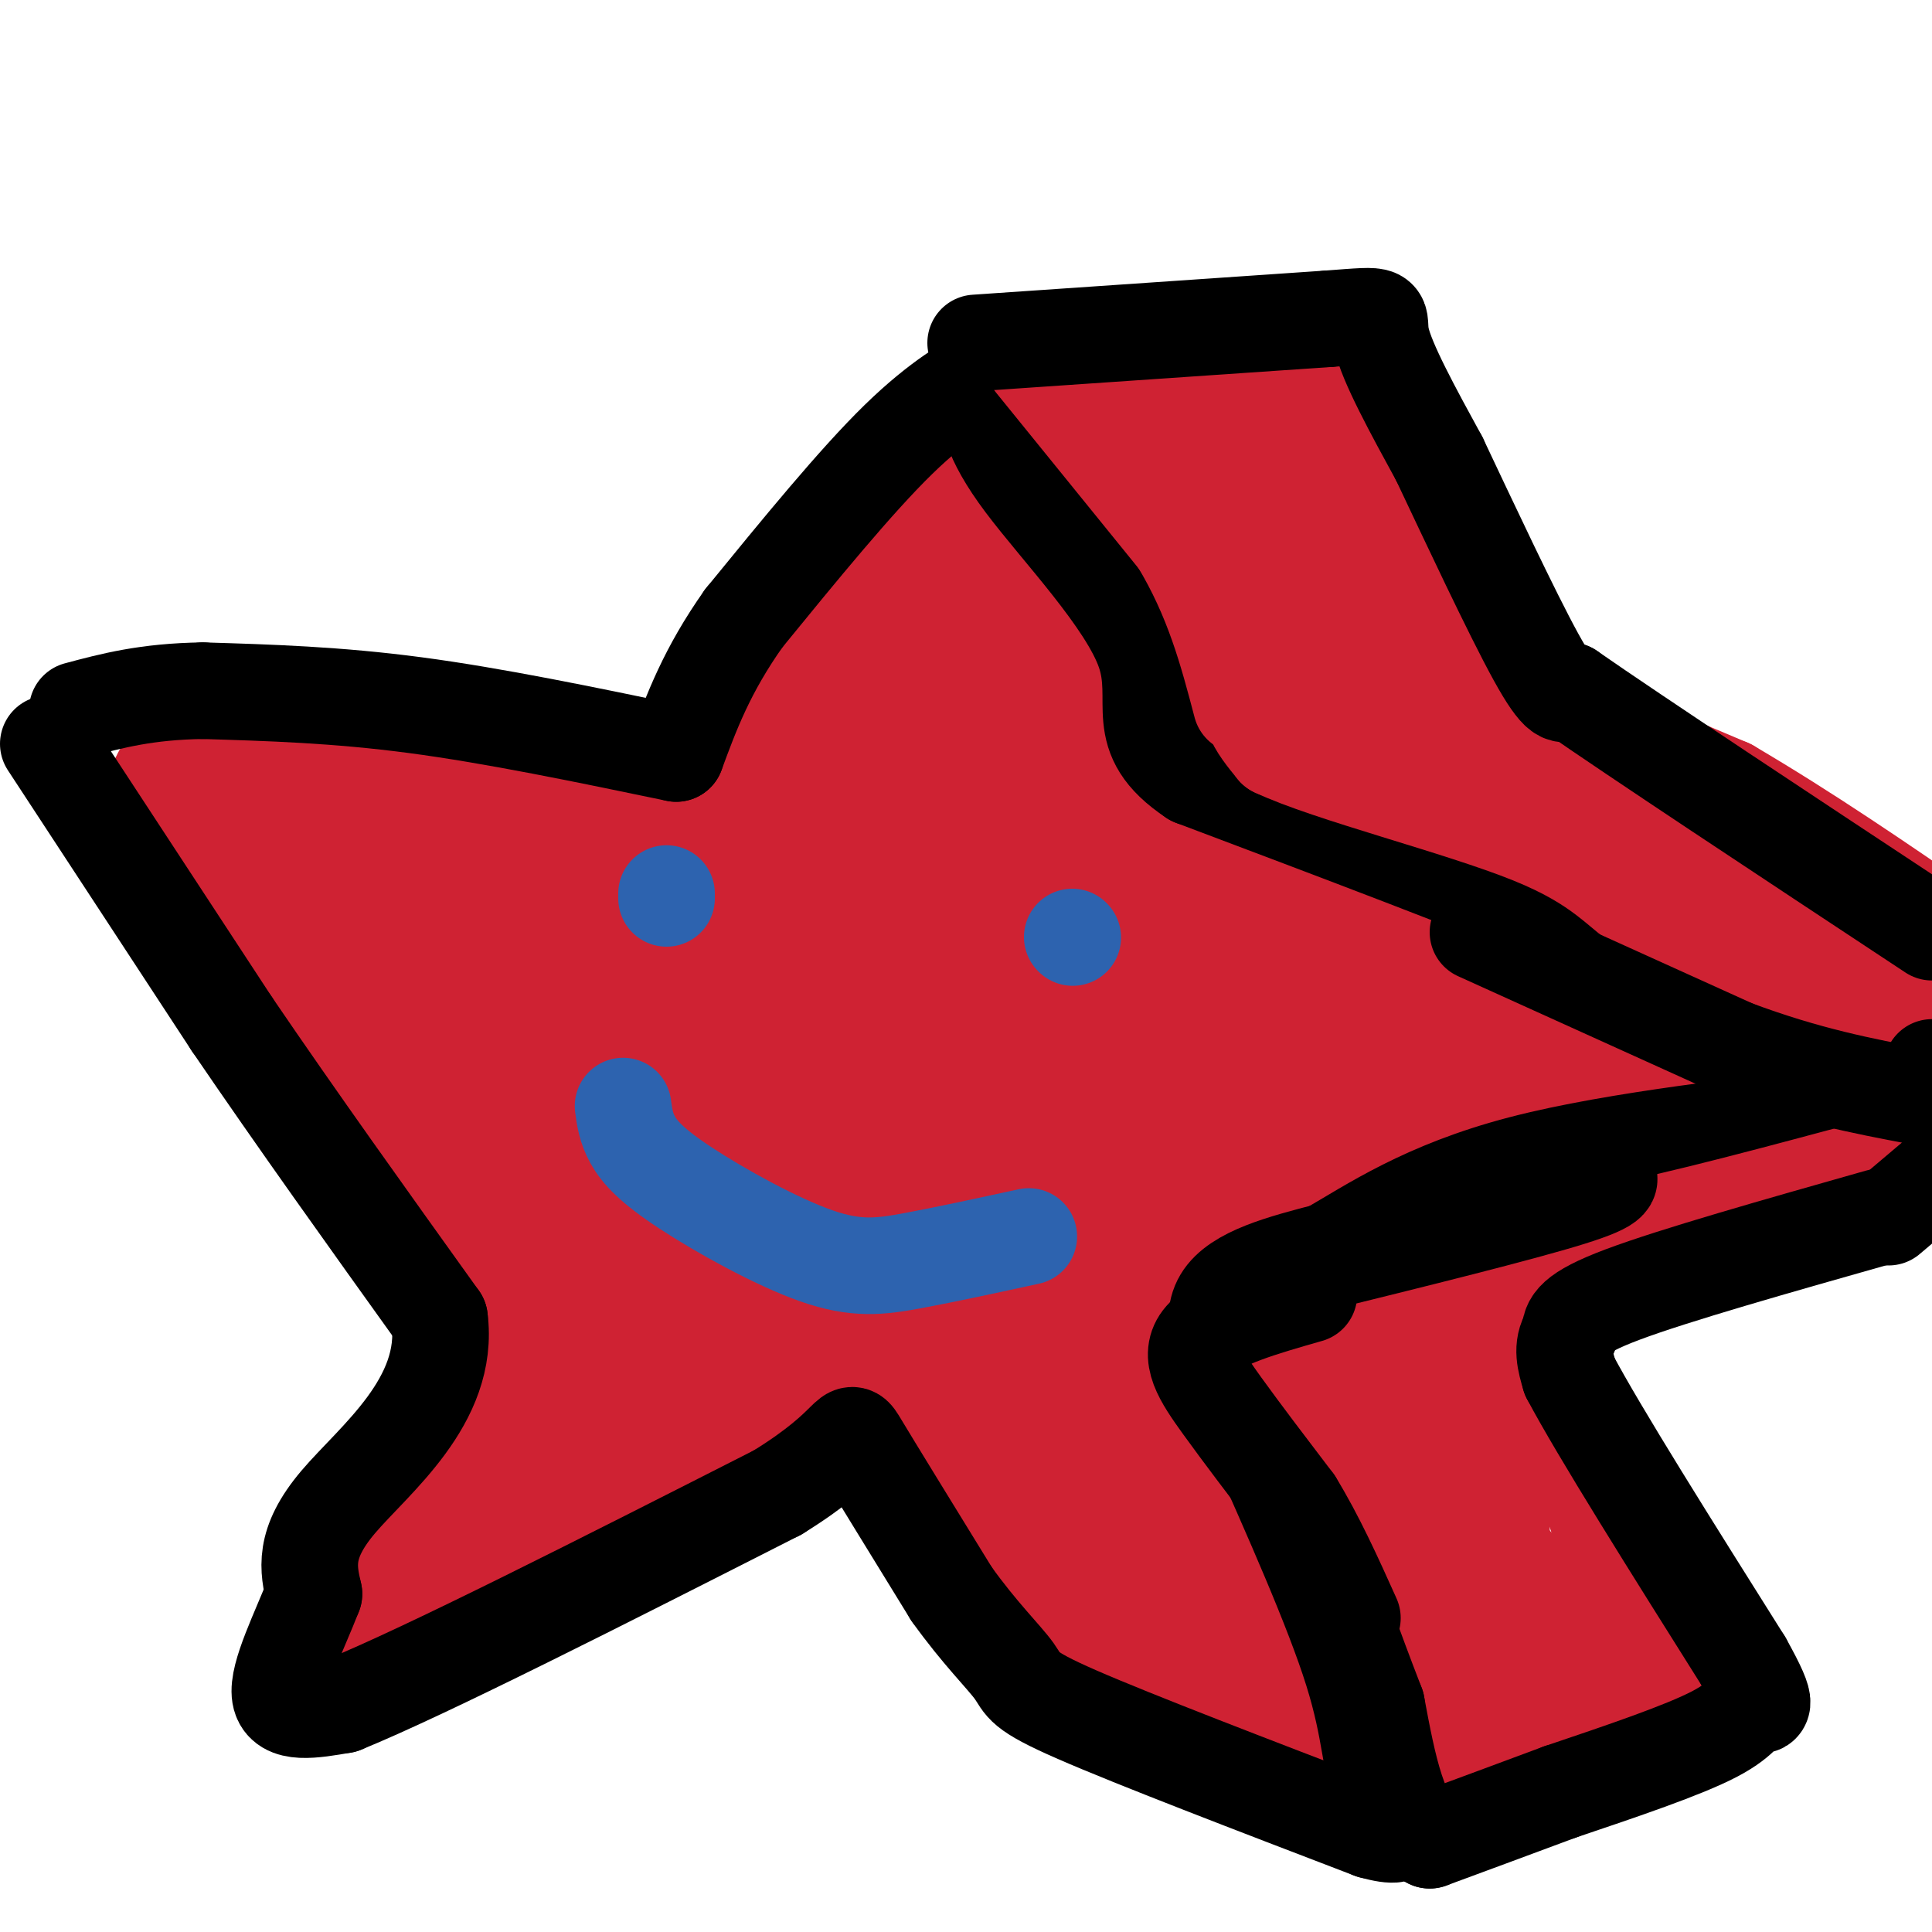 <svg viewBox='0 0 400 400' version='1.1' xmlns='http://www.w3.org/2000/svg' xmlns:xlink='http://www.w3.org/1999/xlink'><g fill='none' stroke='#cf2233' stroke-width='28' stroke-linecap='round' stroke-linejoin='round'><path d='M183,110c-0.417,5.250 -0.833,10.500 -6,21c-5.167,10.500 -15.083,26.250 -25,42'/><path d='M152,173c-1.311,7.689 7.911,5.911 0,3c-7.911,-2.911 -32.956,-6.956 -58,-11'/><path d='M94,165c-18.667,-2.667 -36.333,-3.833 -54,-5'/><path d='M40,160c-8.198,2.962 -1.692,12.866 3,22c4.692,9.134 7.571,17.498 17,30c9.429,12.502 25.408,29.144 36,38c10.592,8.856 15.796,9.928 21,11'/><path d='M117,261c3.333,3.500 1.167,6.750 -1,10'/><path d='M116,271c-6.378,9.956 -21.822,29.844 -30,43c-8.178,13.156 -9.089,19.578 -10,26'/><path d='M76,340c9.762,-2.905 39.167,-23.167 53,-31c13.833,-7.833 12.095,-3.238 19,-7c6.905,-3.762 22.452,-15.881 38,-28'/><path d='M186,274c5.714,-6.071 1.000,-7.250 3,0c2.000,7.250 10.714,22.929 19,35c8.286,12.071 16.143,20.536 24,29'/><path d='M232,338c11.226,8.917 27.292,16.708 34,20c6.708,3.292 4.060,2.083 3,-1c-1.060,-3.083 -0.530,-8.042 0,-13'/><path d='M269,344c-0.083,-4.461 -0.290,-9.113 -2,-17c-1.710,-7.887 -4.922,-19.008 -12,-33c-7.078,-13.992 -18.022,-30.855 -22,-38c-3.978,-7.145 -0.989,-4.573 2,-2'/><path d='M235,254c8.044,-0.711 27.156,-1.489 43,-4c15.844,-2.511 28.422,-6.756 41,-11'/><path d='M319,239c8.375,-1.727 8.812,-0.545 10,-1c1.188,-0.455 3.128,-2.545 -1,-7c-4.128,-4.455 -14.322,-11.273 -24,-16c-9.678,-4.727 -18.839,-7.364 -28,-10'/><path d='M276,205c-12.533,-5.289 -29.867,-13.511 -38,-19c-8.133,-5.489 -7.067,-8.244 -6,-11'/><path d='M232,175c-5.833,-14.500 -17.417,-45.250 -29,-76'/><path d='M203,99c-5.167,-12.667 -3.583,-6.333 -2,0'/><path d='M193,91c0.000,0.000 -8.000,20.000 -8,20'/><path d='M194,119c-10.400,32.000 -20.800,64.000 -27,80c-6.200,16.000 -8.200,16.000 -11,16c-2.800,0.000 -6.400,0.000 -10,0'/><path d='M146,215c-13.156,-7.022 -41.044,-24.578 -58,-33c-16.956,-8.422 -22.978,-7.711 -29,-7'/><path d='M59,175c19.345,3.274 82.208,14.958 108,18c25.792,3.042 14.512,-2.560 12,-8c-2.512,-5.440 3.744,-10.720 10,-16'/><path d='M189,169c4.000,-8.222 9.000,-20.778 13,-21c4.000,-0.222 7.000,11.889 10,24'/><path d='M212,172c2.133,4.844 2.467,4.956 8,5c5.533,0.044 16.267,0.022 27,0'/><path d='M247,177c15.500,2.333 40.750,8.167 66,14'/><path d='M313,191c16.444,4.133 24.556,7.467 29,10c4.444,2.533 5.222,4.267 6,6'/><path d='M348,207c4.000,2.667 11.000,6.333 18,10'/><path d='M366,217c0.444,3.467 -7.444,7.133 -18,10c-10.556,2.867 -23.778,4.933 -37,7'/><path d='M311,234c-1.929,-3.167 11.750,-14.583 18,-19c6.250,-4.417 5.071,-1.833 5,2c-0.071,3.833 0.964,8.917 2,14'/><path d='M336,231c-8.833,2.833 -31.917,2.917 -55,3'/><path d='M281,234c-19.789,-1.571 -41.761,-6.998 -55,-13c-13.239,-6.002 -17.744,-12.578 -21,-16c-3.256,-3.422 -5.261,-3.691 -5,-7c0.261,-3.309 2.789,-9.660 0,-12c-2.789,-2.340 -10.894,-0.670 -19,1'/><path d='M181,187c-5.811,1.705 -10.837,5.467 -15,11c-4.163,5.533 -7.461,12.836 -8,17c-0.539,4.164 1.683,5.189 7,5c5.317,-0.189 13.731,-1.591 11,1c-2.731,2.591 -16.608,9.175 -26,12c-9.392,2.825 -14.301,1.891 -19,3c-4.699,1.109 -9.188,4.260 -21,-1c-11.812,-5.260 -30.946,-18.931 -41,-27c-10.054,-8.069 -11.027,-10.534 -12,-13'/><path d='M57,195c-2.547,-2.887 -2.915,-3.604 -2,-2c0.915,1.604 3.113,5.529 15,11c11.887,5.471 33.465,12.487 45,15c11.535,2.513 13.029,0.523 14,14c0.971,13.477 1.420,42.422 0,55c-1.420,12.578 -4.710,8.789 -8,5'/><path d='M121,293c-2.851,2.102 -5.980,4.855 -10,9c-4.020,4.145 -8.931,9.680 6,-2c14.931,-11.680 49.703,-40.574 62,-59c12.297,-18.426 2.118,-26.384 5,-29c2.882,-2.616 18.823,0.110 29,-1c10.177,-1.110 14.588,-6.055 19,-11'/><path d='M232,200c5.528,-3.284 9.848,-5.995 18,-2c8.152,3.995 20.137,14.694 18,19c-2.137,4.306 -18.396,2.217 -28,0c-9.604,-2.217 -12.554,-4.563 -16,-6c-3.446,-1.437 -7.389,-1.964 -10,-5c-2.611,-3.036 -3.889,-8.582 -6,-12c-2.111,-3.418 -5.056,-4.709 -8,-6'/><path d='M200,188c-1.982,-1.092 -2.936,-0.822 -3,4c-0.064,4.822 0.761,14.196 2,20c1.239,5.804 2.893,8.039 13,12c10.107,3.961 28.669,9.647 33,13c4.331,3.353 -5.569,4.374 -10,4c-4.431,-0.374 -3.394,-2.141 -5,8c-1.606,10.141 -5.855,32.192 -8,38c-2.145,5.808 -2.184,-4.626 0,-3c2.184,1.626 6.592,15.313 11,29'/><path d='M233,313c4.974,9.823 11.910,19.880 14,19c2.090,-0.880 -0.666,-12.698 -10,-29c-9.334,-16.302 -25.246,-37.090 -32,-46c-6.754,-8.910 -4.348,-5.943 -5,-12c-0.652,-6.057 -4.360,-21.139 -1,-20c3.360,1.139 13.789,18.499 19,26c5.211,7.501 5.203,5.143 0,5c-5.203,-0.143 -15.602,1.928 -26,4'/><path d='M192,260c-3.773,0.635 -0.204,0.222 3,0c3.204,-0.222 6.043,-0.252 -5,-4c-11.043,-3.748 -35.969,-11.213 -44,-11c-8.031,0.213 0.831,8.104 4,14c3.169,5.896 0.643,9.797 -2,11c-2.643,1.203 -5.404,-0.291 -2,-4c3.404,-3.709 12.973,-9.631 16,-13c3.027,-3.369 -0.486,-4.184 -4,-5'/></g>
<g fill='none' stroke='#000000' stroke-width='20' stroke-linecap='round' stroke-linejoin='round'><path d='M140,156c-18.833,-3.917 -37.667,-7.833 -54,-10c-16.333,-2.167 -30.167,-2.583 -44,-3'/><path d='M42,143c-11.667,0.167 -18.833,2.083 -26,4'/><path d='M10,154c0.000,0.000 38.000,58.000 38,58'/><path d='M48,212c13.500,19.833 28.250,40.417 43,61'/><path d='M91,273c2.244,17.089 -13.644,29.311 -21,38c-7.356,8.689 -6.178,13.844 -5,19'/><path d='M65,330c-2.911,7.533 -7.689,16.867 -7,21c0.689,4.133 6.844,3.067 13,2'/><path d='M71,353c17.167,-7.000 53.583,-25.500 90,-44'/><path d='M161,309c16.933,-10.444 14.267,-14.556 17,-10c2.733,4.556 10.867,17.778 19,31'/><path d='M197,330c5.833,8.167 10.917,13.083 13,16c2.083,2.917 1.167,3.833 13,9c11.833,5.167 36.417,14.583 61,24'/><path d='M284,379c10.000,2.786 4.500,-2.250 2,-8c-2.500,-5.750 -2.000,-12.214 -6,-25c-4.000,-12.786 -12.500,-31.893 -21,-51'/><path d='M259,295c-5.578,-13.267 -9.022,-20.933 -6,-26c3.022,-5.067 12.511,-7.533 22,-10'/><path d='M275,259c8.821,-5.071 19.875,-12.750 40,-18c20.125,-5.250 49.321,-8.071 62,-10c12.679,-1.929 8.839,-2.964 5,-4'/><path d='M382,227c1.048,-1.393 1.167,-2.875 0,-5c-1.167,-2.125 -3.619,-4.893 -13,-10c-9.381,-5.107 -25.690,-12.554 -42,-20'/><path d='M327,192c-20.333,-8.500 -50.167,-19.750 -80,-31'/><path d='M247,161c-13.250,-8.821 -6.375,-15.375 -10,-26c-3.625,-10.625 -17.750,-25.321 -25,-35c-7.250,-9.679 -7.625,-14.339 -8,-19'/><path d='M204,81c-0.833,-3.952 1.083,-4.333 -1,-3c-2.083,1.333 -8.167,4.381 -17,13c-8.833,8.619 -20.417,22.810 -32,37'/><path d='M154,128c-7.667,10.833 -10.833,19.417 -14,28'/></g>
<g fill='none' stroke='#cf2233' stroke-width='20' stroke-linecap='round' stroke-linejoin='round'><path d='M214,75c0.000,0.000 30.000,37.000 30,37'/><path d='M244,112c7.167,11.833 10.083,22.917 13,34'/><path d='M218,70c0.000,0.000 32.000,-1.000 32,-1'/><path d='M250,69c9.422,-0.867 16.978,-2.533 22,0c5.022,2.533 7.511,9.267 10,16'/><path d='M282,85c3.644,5.022 7.756,9.578 12,18c4.244,8.422 8.622,20.711 13,33'/><path d='M307,136c10.667,10.000 30.833,18.500 51,27'/><path d='M358,163c16.167,9.500 31.083,19.750 46,30'/><path d='M397,227c0.000,0.000 7.000,-10.000 7,-10'/><path d='M396,210c-10.167,-4.929 -20.333,-9.857 -24,-13c-3.667,-3.143 -0.833,-4.500 -5,-9c-4.167,-4.500 -15.333,-12.143 -31,-21c-15.667,-8.857 -35.833,-18.929 -56,-29'/><path d='M280,138c-13.611,-10.767 -19.638,-23.185 -22,-31c-2.362,-7.815 -1.059,-11.027 -6,-15c-4.941,-3.973 -16.126,-8.707 -18,-11c-1.874,-2.293 5.563,-2.147 13,-2'/><path d='M247,79c3.155,-1.012 4.542,-2.542 8,-1c3.458,1.542 8.988,6.155 14,13c5.012,6.845 9.506,15.923 14,25'/><path d='M283,116c4.869,7.048 10.042,12.167 5,16c-5.042,3.833 -20.298,6.381 -26,10c-5.702,3.619 -1.851,8.310 2,13'/><path d='M264,155c11.155,5.274 38.042,11.958 53,18c14.958,6.042 17.988,11.440 25,16c7.012,4.560 18.006,8.280 29,12'/><path d='M371,201c7.405,2.929 11.417,4.250 16,5c4.583,0.750 9.738,0.929 4,-4c-5.738,-4.929 -22.369,-14.964 -39,-25'/><path d='M352,177c-19.333,-9.333 -48.167,-20.167 -77,-31'/><path d='M264,273c2.083,1.333 4.167,2.667 12,1c7.833,-1.667 21.417,-6.333 35,-11'/><path d='M311,263c5.356,-4.289 1.244,-9.511 3,-1c1.756,8.511 9.378,30.756 17,53'/><path d='M331,315c6.524,14.345 14.333,23.708 19,29c4.667,5.292 6.190,6.512 2,9c-4.190,2.488 -14.095,6.244 -24,10'/><path d='M328,363c-10.311,5.644 -24.089,14.756 -30,14c-5.911,-0.756 -3.956,-11.378 -2,-22'/><path d='M296,355c1.167,-4.638 5.086,-5.233 -2,-21c-7.086,-15.767 -25.177,-46.707 -26,-58c-0.823,-11.293 15.622,-2.941 24,-1c8.378,1.941 8.689,-2.530 9,-7'/><path d='M301,268c3.089,-5.933 6.311,-17.267 8,-6c1.689,11.267 1.844,45.133 2,79'/><path d='M311,341c-0.216,16.753 -1.757,19.136 -2,13c-0.243,-6.136 0.810,-20.791 -2,-31c-2.810,-10.209 -9.485,-15.974 -13,-23c-3.515,-7.026 -3.869,-15.315 -6,-20c-2.131,-4.685 -6.037,-5.767 -7,-6c-0.963,-0.233 1.019,0.384 3,1'/><path d='M323,264c9.000,-1.250 18.000,-2.500 29,-6c11.000,-3.500 24.000,-9.250 37,-15'/><path d='M389,243c9.012,-3.548 13.042,-4.917 2,-2c-11.042,2.917 -37.155,10.119 -51,13c-13.845,2.881 -15.423,1.440 -17,0'/><path d='M323,254c-5.618,-0.669 -11.163,-2.342 -17,4c-5.837,6.342 -11.967,20.700 -14,31c-2.033,10.300 0.029,16.542 4,22c3.971,5.458 9.849,10.131 14,17c4.151,6.869 6.576,15.935 9,25'/><path d='M319,353c2.599,4.762 4.598,4.166 6,2c1.402,-2.166 2.207,-5.901 4,-9c1.793,-3.099 4.573,-5.563 7,-4c2.427,1.563 4.499,7.151 -2,2c-6.499,-5.151 -21.571,-21.043 -29,-30c-7.429,-8.957 -7.214,-10.978 -7,-13'/><path d='M298,301c0.111,-3.000 3.889,-4.000 5,-5c1.111,-1.000 -0.444,-2.000 -2,-3'/></g>
<g fill='none' stroke='#000000' stroke-width='20' stroke-linecap='round' stroke-linejoin='round'><path d='M202,71c0.000,0.000 73.000,-5.000 73,-5'/><path d='M275,66c13.267,-1.000 9.933,-1.000 11,4c1.067,5.000 6.533,15.000 12,25'/><path d='M298,95c6.000,12.689 15.000,31.911 20,41c5.000,9.089 6.000,8.044 7,7'/><path d='M325,143c13.667,9.500 44.333,29.750 75,50'/><path d='M306,193c0.000,0.000 53.000,24.000 53,24'/><path d='M359,217c15.167,5.667 26.583,7.833 38,10'/><path d='M397,227c6.833,0.667 4.917,-2.667 3,-6'/><path d='M389,252c-21.167,6.000 -42.333,12.000 -53,16c-10.667,4.000 -10.833,6.000 -11,8'/><path d='M325,276c-1.833,2.833 -0.917,5.917 0,9'/><path d='M325,285c6.000,11.333 21.000,35.167 36,59'/><path d='M361,344c6.119,10.952 3.417,8.833 2,9c-1.417,0.167 -1.548,2.619 -8,6c-6.452,3.381 -19.226,7.690 -32,12'/><path d='M323,371c-9.833,3.667 -18.417,6.833 -27,10'/><path d='M296,381c-6.333,-3.000 -8.667,-15.500 -11,-28'/><path d='M285,353c-2.833,-7.333 -4.417,-11.667 -6,-16'/><path d='M332,243c1.583,0.917 3.167,1.833 -7,5c-10.167,3.167 -32.083,8.583 -54,14'/><path d='M271,262c-10.667,3.000 -10.333,3.500 -10,4'/><path d='M391,252c0.000,0.000 13.000,-11.000 13,-11'/></g>
<g fill='none' stroke='#2d63af' stroke-width='20' stroke-linecap='round' stroke-linejoin='round'><path d='M138,185c0.000,0.000 0.000,1.000 0,1'/><path d='M222,194c0.000,0.000 0.100,0.100 0.1,0.1'/><path d='M129,229c0.297,2.234 0.593,4.469 2,7c1.407,2.531 3.923,5.359 11,10c7.077,4.641 18.713,11.096 27,14c8.287,2.904 13.225,2.258 20,1c6.775,-1.258 15.388,-3.129 24,-5'/></g>
<g fill='none' stroke='#000000' stroke-width='20' stroke-linecap='round' stroke-linejoin='round'><path d='M271,268c-9.400,2.689 -18.800,5.378 -22,9c-3.200,3.622 -0.200,8.178 4,14c4.200,5.822 9.600,12.911 15,20'/><path d='M268,311c4.500,7.333 8.250,15.667 12,24'/></g>
</svg>